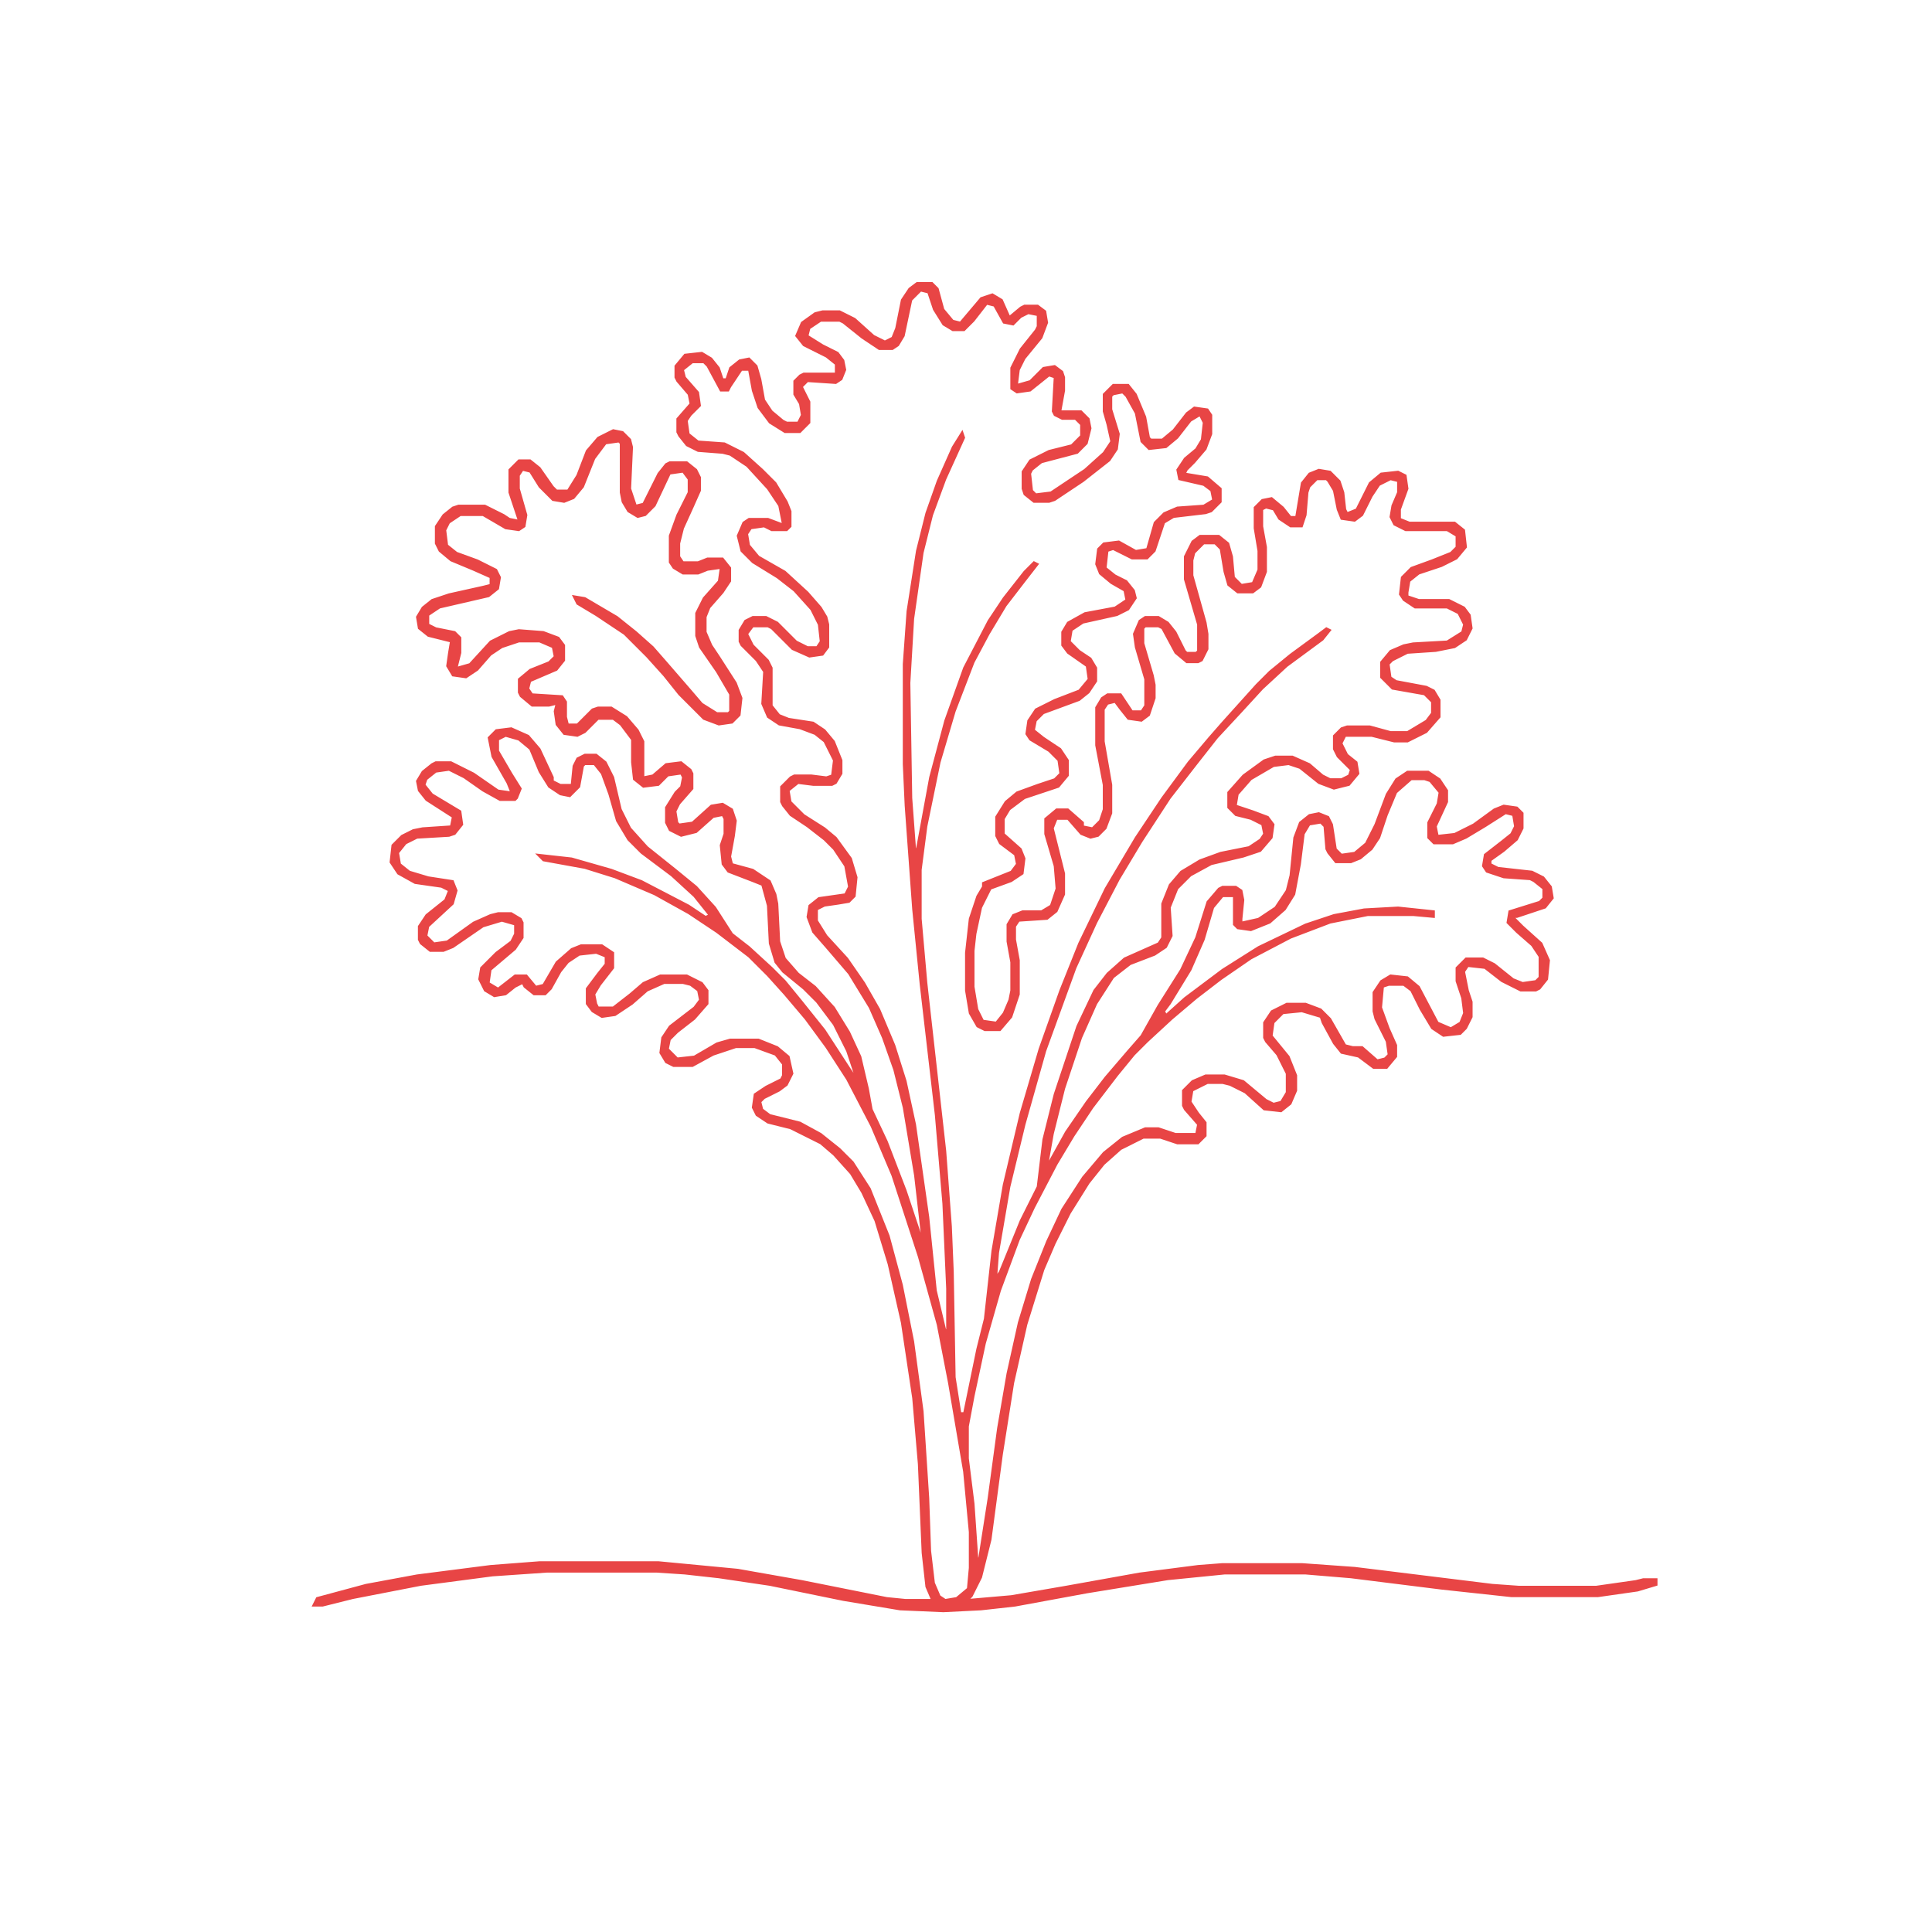 <?xml version='1.0' encoding='utf-8'?>
<svg xmlns="http://www.w3.org/2000/svg" version="1.1" width="1024" height="1024">
<path d="M0,0 L8,0 L11,3 L14,14 L19,20 L23,21 L34,8 L40,6 L45,9 L49,18 L55,13 L57,12 L64,12 L68,15 L69,21 L66,29 L57,40 L54,46 L53,54 L60,52 L67,45 L73,44 L77,47 L78,50 L78,57 L76,68 L87,68 L91,72 L92,77 L90,85 L85,90 L66,95 L61,99 L60,101 L61,110 L63,112 L71,111 L89,99 L99,90 L103,84 L101,75 L99,68 L99,59 L104,54 L112,54 L116,59 L121,71 L123,82 L124,83 L130,83 L136,78 L143,69 L147,66 L154,67 L156,70 L156,80 L153,88 L147,95 L143,99 L142,101 L154,103 L161,109 L161,116 L156,121 L153,122 L136,124 L131,127 L126,142 L122,146 L114,146 L104,141 L101,142 L100,151 L105,155 L111,158 L115,163 L116,167 L112,173 L106,176 L88,180 L82,184 L81,190 L86,195 L92,199 L95,204 L95,211 L91,217 L86,221 L67,228 L63,232 L62,237 L67,241 L76,247 L80,253 L80,261 L75,267 L57,273 L49,279 L46,284 L46,292 L55,300 L57,305 L56,313 L50,317 L39,321 L34,331 L31,345 L30,354 L30,373 L32,385 L35,391 L42,392 L46,387 L49,380 L50,375 L50,360 L48,349 L48,340 L51,335 L56,333 L66,333 L71,330 L74,321 L73,309 L68,292 L68,284 L74,279 L80,279 L88,286 L88,288 L93,289 L97,285 L99,279 L99,266 L95,245 L95,225 L98,220 L101,218 L108,218 L114,227 L119,227 L121,224 L121,210 L116,193 L115,186 L118,179 L121,177 L128,177 L133,180 L137,185 L142,195 L143,196 L148,196 L149,195 L149,181 L142,157 L142,145 L146,137 L150,134 L160,134 L165,138 L167,145 L168,156 L172,160 L178,159 L181,152 L181,142 L179,130 L179,119 L183,115 L188,114 L194,119 L198,124 L201,124 L204,106 L208,101 L213,99 L219,100 L224,105 L226,111 L227,120 L228,122 L233,120 L240,106 L246,101 L255,100 L259,102 L260,109 L256,120 L256,125 L261,127 L285,127 L290,131 L291,140 L286,146 L278,150 L266,154 L261,158 L260,164 L260,166 L266,168 L282,168 L290,172 L293,176 L294,183 L291,189 L285,193 L275,195 L260,196 L252,200 L250,202 L251,209 L254,211 L270,214 L274,216 L277,221 L277,230 L270,238 L260,243 L253,243 L241,240 L227,240 L225,244 L228,250 L233,254 L234,260 L229,266 L221,268 L213,265 L203,257 L197,255 L189,256 L177,263 L170,271 L169,277 L178,280 L186,283 L189,287 L188,294 L182,301 L173,304 L156,308 L145,314 L138,321 L134,331 L135,346 L132,352 L126,356 L113,361 L104,368 L95,382 L87,400 L78,427 L72,451 L69,468 L79,450 L90,434 L100,421 L112,407 L119,399 L128,383 L140,364 L148,347 L154,328 L160,321 L162,320 L169,320 L172,322 L173,327 L172,337 L172,339 L181,337 L190,331 L196,322 L198,314 L200,294 L203,286 L208,282 L213,281 L218,283 L220,287 L222,300 L225,303 L232,302 L238,297 L243,287 L249,271 L254,263 L260,259 L271,259 L277,263 L281,269 L281,275 L275,288 L276,293 L285,292 L295,287 L306,279 L311,277 L318,278 L321,281 L321,289 L318,295 L311,301 L304,306 L304,308 L308,310 L326,312 L332,315 L336,320 L337,326 L333,331 L318,336 L316,336 L321,341 L331,350 L335,359 L334,369 L330,374 L328,375 L320,375 L310,370 L301,363 L292,362 L290,365 L292,375 L294,381 L294,389 L291,395 L288,398 L279,399 L273,395 L267,385 L262,375 L258,372 L250,372 L247,373 L246,384 L250,395 L254,404 L254,410 L249,416 L242,416 L234,410 L225,408 L221,403 L215,392 L214,389 L204,386 L194,387 L189,392 L188,399 L197,410 L201,420 L201,428 L198,435 L193,439 L184,438 L174,429 L166,425 L162,424 L154,424 L146,428 L145,434 L149,440 L153,445 L153,452 L149,456 L138,456 L129,453 L120,453 L108,459 L99,467 L91,477 L81,493 L73,509 L67,523 L58,552 L51,583 L45,621 L39,666 L34,686 L29,696 L27,698 L50,696 L79,691 L118,684 L149,680 L162,679 L204,679 L232,681 L305,690 L319,691 L360,691 L381,688 L385,687 L392,687 L392,690 L382,693 L361,696 L315,696 L278,692 L230,686 L206,684 L163,684 L133,687 L90,694 L52,701 L34,703 L14,704 L-9,703 L-39,698 L-78,690 L-105,686 L-123,684 L-138,683 L-196,683 L-225,685 L-263,690 L-299,697 L-315,701 L-320,701 L-318,697 L-292,690 L-265,685 L-226,680 L-200,678 L-137,678 L-95,682 L-61,688 L-16,697 L-6,698 L8,698 L5,691 L3,673 L1,626 L-2,591 L-8,551 L-15,520 L-22,497 L-29,482 L-35,472 L-44,462 L-51,456 L-67,448 L-79,445 L-85,441 L-87,437 L-86,430 L-80,426 L-72,422 L-71,420 L-71,414 L-75,409 L-86,405 L-96,405 L-108,409 L-119,415 L-129,415 L-133,413 L-136,408 L-135,400 L-131,394 L-118,384 L-115,380 L-116,375 L-120,372 L-124,371 L-134,371 L-143,375 L-151,382 L-160,388 L-167,389 L-172,386 L-175,382 L-175,374 L-169,366 L-165,361 L-165,357 L-170,355 L-179,356 L-185,360 L-189,365 L-194,374 L-197,377 L-203,377 L-208,373 L-209,371 L-213,373 L-218,377 L-224,378 L-229,375 L-232,369 L-231,363 L-223,355 L-215,349 L-213,345 L-213,340 L-220,338 L-230,341 L-246,352 L-251,354 L-258,354 L-263,350 L-264,348 L-264,341 L-260,335 L-250,327 L-248,322 L-252,320 L-266,318 L-275,313 L-279,307 L-278,298 L-273,293 L-267,290 L-262,289 L-247,288 L-246,283 L-260,274 L-264,269 L-265,264 L-262,259 L-257,255 L-255,254 L-247,254 L-235,260 L-222,269 L-215,270 L-217,265 L-225,251 L-227,241 L-223,237 L-215,236 L-206,240 L-200,247 L-193,262 L-193,264 L-189,266 L-183,266 L-182,256 L-180,252 L-176,250 L-170,250 L-165,254 L-161,262 L-157,279 L-152,289 L-143,299 L-128,311 L-117,320 L-107,331 L-98,345 L-89,352 L-77,363 L-70,370 L-61,381 L-49,396 L-36,416 L-32,422 L-37,407 L-44,393 L-53,381 L-60,374 L-71,365 L-75,360 L-78,350 L-79,330 L-82,319 L-87,317 L-100,312 L-103,308 L-104,298 L-102,292 L-102,284 L-103,282 L-108,283 L-117,291 L-125,293 L-131,290 L-133,286 L-133,278 L-128,270 L-125,267 L-124,262 L-125,260 L-132,261 L-137,266 L-145,267 L-150,263 L-151,254 L-151,242 L-157,234 L-161,231 L-169,231 L-176,238 L-180,240 L-187,239 L-191,234 L-192,227 L-191,223 L-195,224 L-204,224 L-210,219 L-211,217 L-211,210 L-205,205 L-195,201 L-192,198 L-193,193 L-200,190 L-211,190 L-220,193 L-226,197 L-233,205 L-239,209 L-246,208 L-249,203 L-248,196 L-247,190 L-259,187 L-264,183 L-265,177 L-262,172 L-257,168 L-248,165 L-230,161 L-226,160 L-226,156 L-235,152 L-247,147 L-253,142 L-255,138 L-255,129 L-251,123 L-246,119 L-243,118 L-229,118 L-219,123 L-216,125 L-211,126 L-216,111 L-216,99 L-211,94 L-205,94 L-200,98 L-193,108 L-191,110 L-185,110 L-180,102 L-175,89 L-169,82 L-161,78 L-156,79 L-152,83 L-151,87 L-152,109 L-149,118 L-145,117 L-137,101 L-133,96 L-131,95 L-122,95 L-117,99 L-115,103 L-115,110 L-119,119 L-124,130 L-126,138 L-126,145 L-124,148 L-116,148 L-111,146 L-103,146 L-99,151 L-99,158 L-103,164 L-110,172 L-112,177 L-112,185 L-109,192 L-105,198 L-96,212 L-93,220 L-94,229 L-98,233 L-105,234 L-113,231 L-126,218 L-134,208 L-143,198 L-155,186 L-170,176 L-180,170 L-182,166 L-176,167 L-159,177 L-149,185 L-140,193 L-133,201 L-120,216 L-114,223 L-106,228 L-100,228 L-99,227 L-99,218 L-106,206 L-115,193 L-117,187 L-117,175 L-113,167 L-105,158 L-104,151 L-111,152 L-116,154 L-124,154 L-129,151 L-131,148 L-131,134 L-127,123 L-121,111 L-121,104 L-124,100 L-131,101 L-139,118 L-144,123 L-148,124 L-153,121 L-156,116 L-157,111 L-157,85 L-158,84 L-165,85 L-171,93 L-177,108 L-182,114 L-187,116 L-193,115 L-200,108 L-205,100 L-209,99 L-211,102 L-211,109 L-207,123 L-208,129 L-211,131 L-218,130 L-230,123 L-242,123 L-248,127 L-250,131 L-249,139 L-244,143 L-233,147 L-223,152 L-221,156 L-222,162 L-227,166 L-253,172 L-259,176 L-259,181 L-255,183 L-245,185 L-242,188 L-242,196 L-244,204 L-237,202 L-226,190 L-216,185 L-211,184 L-198,185 L-190,188 L-187,192 L-187,200 L-191,205 L-205,211 L-206,215 L-204,218 L-188,219 L-186,222 L-186,230 L-185,234 L-180,234 L-175,229 L-172,226 L-169,225 L-162,225 L-154,230 L-148,237 L-145,243 L-145,262 L-140,261 L-133,255 L-125,254 L-120,258 L-119,260 L-119,268 L-126,276 L-128,280 L-127,286 L-126,287 L-119,286 L-109,277 L-103,276 L-98,279 L-96,285 L-97,293 L-99,304 L-98,308 L-87,311 L-78,317 L-75,324 L-74,329 L-73,349 L-70,358 L-63,366 L-54,373 L-44,384 L-36,397 L-30,410 L-26,427 L-24,438 L-16,455 L-6,481 L1,502 L3,508 L-1,473 L-7,437 L-12,417 L-18,400 L-25,384 L-36,366 L-48,352 L-55,344 L-58,336 L-57,330 L-52,326 L-38,324 L-36,320 L-38,309 L-44,300 L-49,295 L-58,288 L-67,282 L-71,277 L-72,275 L-72,267 L-67,262 L-65,261 L-56,261 L-48,262 L-45,261 L-44,253 L-49,243 L-54,239 L-62,236 L-73,234 L-79,230 L-82,223 L-81,206 L-85,200 L-93,192 L-94,190 L-94,184 L-91,179 L-87,177 L-80,177 L-74,180 L-64,190 L-58,193 L-53,193 L-51,190 L-52,181 L-56,173 L-65,163 L-74,156 L-87,148 L-93,142 L-95,134 L-92,127 L-89,125 L-79,125 L-71,128 L-73,118 L-79,109 L-90,97 L-99,91 L-103,90 L-116,89 L-122,86 L-126,81 L-127,79 L-127,72 L-120,64 L-121,59 L-127,52 L-128,50 L-128,44 L-123,38 L-114,37 L-109,40 L-105,45 L-103,51 L-101,51 L-99,45 L-94,41 L-89,40 L-85,44 L-83,51 L-81,62 L-77,68 L-71,73 L-69,74 L-63,74 L-61,70 L-62,64 L-65,59 L-65,52 L-62,49 L-60,48 L-43,48 L-43,43 L-48,39 L-60,33 L-64,28 L-61,21 L-54,16 L-50,15 L-41,15 L-33,19 L-23,28 L-17,31 L-13,29 L-11,24 L-8,9 L-4,3 Z M2,4 L-3,9 L-7,28 L-10,33 L-13,35 L-20,35 L-29,29 L-39,21 L-41,20 L-51,20 L-57,24 L-58,28 L-50,33 L-42,37 L-39,41 L-38,46 L-40,51 L-43,53 L-58,52 L-61,55 L-57,63 L-57,74 L-62,79 L-70,79 L-78,74 L-84,66 L-87,57 L-89,46 L-93,46 L-99,55 L-100,57 L-104,57 L-111,44 L-113,42 L-119,42 L-124,46 L-123,50 L-116,58 L-115,65 L-120,70 L-122,73 L-121,80 L-116,84 L-102,85 L-92,90 L-82,99 L-75,106 L-69,116 L-67,121 L-67,129 L-69,131 L-77,131 L-81,129 L-88,130 L-90,133 L-89,139 L-84,145 L-70,153 L-58,164 L-51,172 L-48,177 L-47,181 L-47,193 L-50,197 L-57,198 L-66,194 L-77,183 L-79,182 L-87,182 L-90,186 L-87,192 L-79,200 L-77,204 L-77,224 L-73,229 L-68,231 L-55,233 L-49,237 L-44,243 L-40,253 L-40,260 L-43,265 L-45,266 L-55,266 L-63,265 L-68,269 L-67,275 L-60,282 L-49,289 L-43,294 L-35,305 L-32,315 L-33,325 L-36,328 L-42,329 L-49,330 L-53,332 L-53,338 L-48,346 L-37,358 L-28,371 L-20,385 L-12,404 L-6,423 L-1,446 L6,495 L10,534 L15,555 L16,555 L16,533 L14,488 L10,441 L2,372 L-2,332 L-6,277 L-7,255 L-7,202 L-5,174 L0,142 L5,122 L11,105 L19,87 L24,79 L25,82 L15,104 L8,123 L3,143 L-2,178 L-4,212 L-3,273 L-1,300 L0,300 L7,262 L15,232 L25,204 L38,179 L46,167 L57,153 L62,148 L64,149 L57,158 L47,171 L38,186 L30,201 L20,227 L12,254 L5,288 L2,311 L2,337 L5,371 L15,460 L18,500 L19,524 L20,580 L23,599 L25,599 L32,565 L36,549 L40,513 L46,478 L55,440 L65,406 L76,375 L86,350 L100,321 L116,294 L130,273 L144,254 L155,241 L162,233 L171,223 L180,213 L187,206 L198,197 L213,186 L217,183 L219,184 L215,189 L196,203 L183,215 L172,227 L159,241 L148,255 L134,273 L119,296 L107,316 L95,339 L84,363 L68,407 L57,446 L49,479 L43,514 L42,527 L44,524 L55,497 L63,481 L64,479 L67,454 L73,430 L85,394 L94,375 L101,366 L110,358 L128,350 L130,347 L130,329 L134,319 L140,312 L150,306 L161,302 L176,299 L182,295 L184,292 L183,287 L177,284 L169,282 L165,278 L165,270 L173,261 L184,253 L190,251 L199,251 L208,255 L215,261 L219,263 L225,263 L229,261 L230,258 L223,251 L221,247 L221,240 L225,236 L228,235 L240,235 L251,238 L260,238 L270,232 L273,228 L273,222 L269,218 L252,215 L247,210 L246,209 L246,201 L251,195 L258,192 L263,191 L281,190 L289,185 L290,181 L287,175 L281,172 L264,172 L258,168 L256,165 L257,156 L262,151 L273,147 L283,143 L286,140 L286,134 L281,131 L259,131 L253,128 L251,124 L252,118 L255,111 L255,105 L251,104 L245,107 L241,113 L236,123 L232,126 L225,125 L223,120 L221,110 L218,105 L217,104 L212,104 L208,108 L207,111 L206,123 L204,129 L198,129 L192,125 L189,120 L185,119 L183,120 L183,129 L185,140 L185,153 L182,161 L178,164 L170,164 L165,160 L163,153 L161,141 L158,138 L152,138 L147,143 L146,147 L146,155 L153,180 L154,186 L154,194 L151,200 L149,201 L143,201 L137,196 L130,183 L128,182 L121,182 L120,183 L120,191 L125,208 L126,213 L126,220 L123,229 L119,232 L112,231 L108,226 L105,222 L101,223 L99,226 L99,243 L103,266 L103,281 L100,289 L96,293 L92,294 L87,292 L80,284 L74,284 L72,289 L76,305 L78,313 L78,324 L74,333 L69,337 L54,338 L52,341 L52,348 L54,359 L54,377 L50,389 L44,396 L36,396 L32,394 L28,387 L26,375 L26,355 L28,337 L32,325 L35,320 L35,318 L40,316 L50,312 L53,308 L52,303 L44,297 L42,293 L42,283 L47,275 L53,270 L64,266 L73,263 L76,260 L75,253 L70,248 L60,242 L58,239 L59,232 L63,226 L73,221 L86,216 L91,210 L90,203 L80,196 L77,192 L77,185 L80,180 L89,175 L105,172 L111,168 L110,163 L103,159 L97,154 L95,149 L96,141 L99,138 L107,137 L116,142 L122,141 L126,127 L131,122 L138,119 L152,118 L157,115 L156,110 L152,107 L139,104 L138,99 L142,93 L148,88 L151,83 L152,74 L150,70 L145,73 L138,82 L132,87 L123,88 L119,84 L116,69 L111,60 L109,58 L104,59 L103,60 L103,67 L107,80 L106,88 L102,94 L88,105 L73,115 L70,116 L62,116 L57,112 L56,109 L56,100 L60,94 L70,89 L82,86 L87,81 L87,75 L84,72 L77,72 L73,70 L72,68 L73,50 L70,49 L60,57 L53,58 L50,56 L50,45 L55,35 L63,25 L64,23 L64,17 L59,16 L55,18 L51,22 L46,21 L41,12 L37,11 L30,20 L25,25 L19,25 L14,22 L9,14 L6,5 Z M-218,240 L-222,242 L-222,248 L-215,260 L-210,268 L-212,273 L-213,274 L-221,274 L-230,269 L-240,262 L-248,258 L-255,259 L-260,263 L-261,266 L-257,271 L-242,280 L-241,287 L-245,292 L-248,293 L-265,294 L-271,297 L-275,302 L-274,308 L-269,312 L-259,315 L-246,317 L-244,322 L-246,329 L-259,341 L-260,346 L-256,350 L-249,349 L-235,339 L-226,335 L-222,334 L-215,334 L-210,337 L-209,339 L-209,347 L-213,353 L-226,364 L-227,371 L-222,374 L-213,367 L-207,367 L-202,373 L-198,372 L-191,360 L-183,353 L-178,351 L-167,351 L-161,355 L-161,363 L-168,372 L-171,377 L-170,382 L-169,384 L-161,384 L-152,377 L-145,371 L-136,367 L-122,367 L-114,371 L-111,375 L-111,382 L-118,390 L-127,397 L-131,401 L-132,406 L-127,411 L-118,410 L-106,403 L-99,401 L-84,401 L-74,405 L-68,410 L-66,419 L-69,425 L-73,428 L-81,432 L-83,434 L-82,438 L-78,441 L-62,445 L-51,451 L-41,459 L-34,466 L-25,480 L-15,505 L-8,531 L-2,561 L3,598 L6,644 L7,672 L9,689 L12,696 L15,698 L21,697 L27,692 L28,681 L28,662 L25,630 L17,583 L11,552 L1,516 L-13,473 L-24,447 L-37,422 L-48,405 L-59,390 L-70,377 L-79,367 L-89,357 L-106,344 L-121,334 L-139,324 L-160,315 L-176,310 L-198,306 L-201,303 L-183,305 L-162,311 L-146,317 L-121,330 L-112,336 L-110,335 L-118,325 L-130,314 L-146,302 L-153,295 L-159,285 L-163,271 L-167,260 L-171,255 L-176,255 L-177,256 L-179,267 L-184,272 L-189,271 L-195,267 L-200,259 L-205,247 L-211,242 Z M262,263 L254,270 L249,282 L245,294 L241,300 L235,305 L230,307 L222,307 L218,302 L217,300 L216,288 L214,286 L208,287 L205,292 L203,308 L200,324 L195,332 L187,339 L177,343 L170,342 L168,340 L168,325 L162,325 L157,331 L152,348 L145,364 L134,382 L131,386 L132,388 L142,379 L162,364 L181,352 L206,340 L221,335 L237,332 L255,331 L274,333 L274,336 L263,335 L239,335 L219,339 L198,347 L177,358 L161,369 L148,379 L135,390 L122,402 L115,409 L106,420 L93,437 L83,452 L74,467 L62,490 L54,507 L44,534 L36,562 L30,590 L27,606 L27,623 L30,647 L32,676 L33,676 L38,644 L43,607 L48,578 L54,551 L61,528 L69,508 L77,491 L88,474 L99,461 L109,453 L121,448 L128,448 L137,451 L148,451 L149,446 L142,438 L141,436 L141,428 L146,423 L153,420 L163,420 L173,423 L185,433 L189,435 L193,434 L196,429 L196,419 L191,409 L185,402 L184,400 L184,392 L188,386 L196,382 L206,382 L214,385 L219,390 L227,404 L231,405 L236,405 L244,412 L248,411 L250,409 L249,402 L243,390 L242,386 L242,376 L246,370 L251,367 L260,368 L266,373 L276,392 L283,395 L288,392 L290,387 L289,379 L286,370 L286,363 L291,358 L300,358 L306,361 L316,369 L321,371 L328,370 L330,368 L330,357 L326,351 L318,344 L313,339 L314,333 L330,328 L332,326 L332,321 L327,317 L325,316 L311,315 L302,312 L300,309 L301,303 L310,296 L315,292 L317,288 L316,282 L312,281 L301,288 L291,294 L284,297 L274,297 L271,294 L271,286 L276,276 L277,270 L272,264 L269,263 Z M-110,336 Z " fill="#e84545" transform="translate(486,150)" stroke="#e84545" />
</svg>